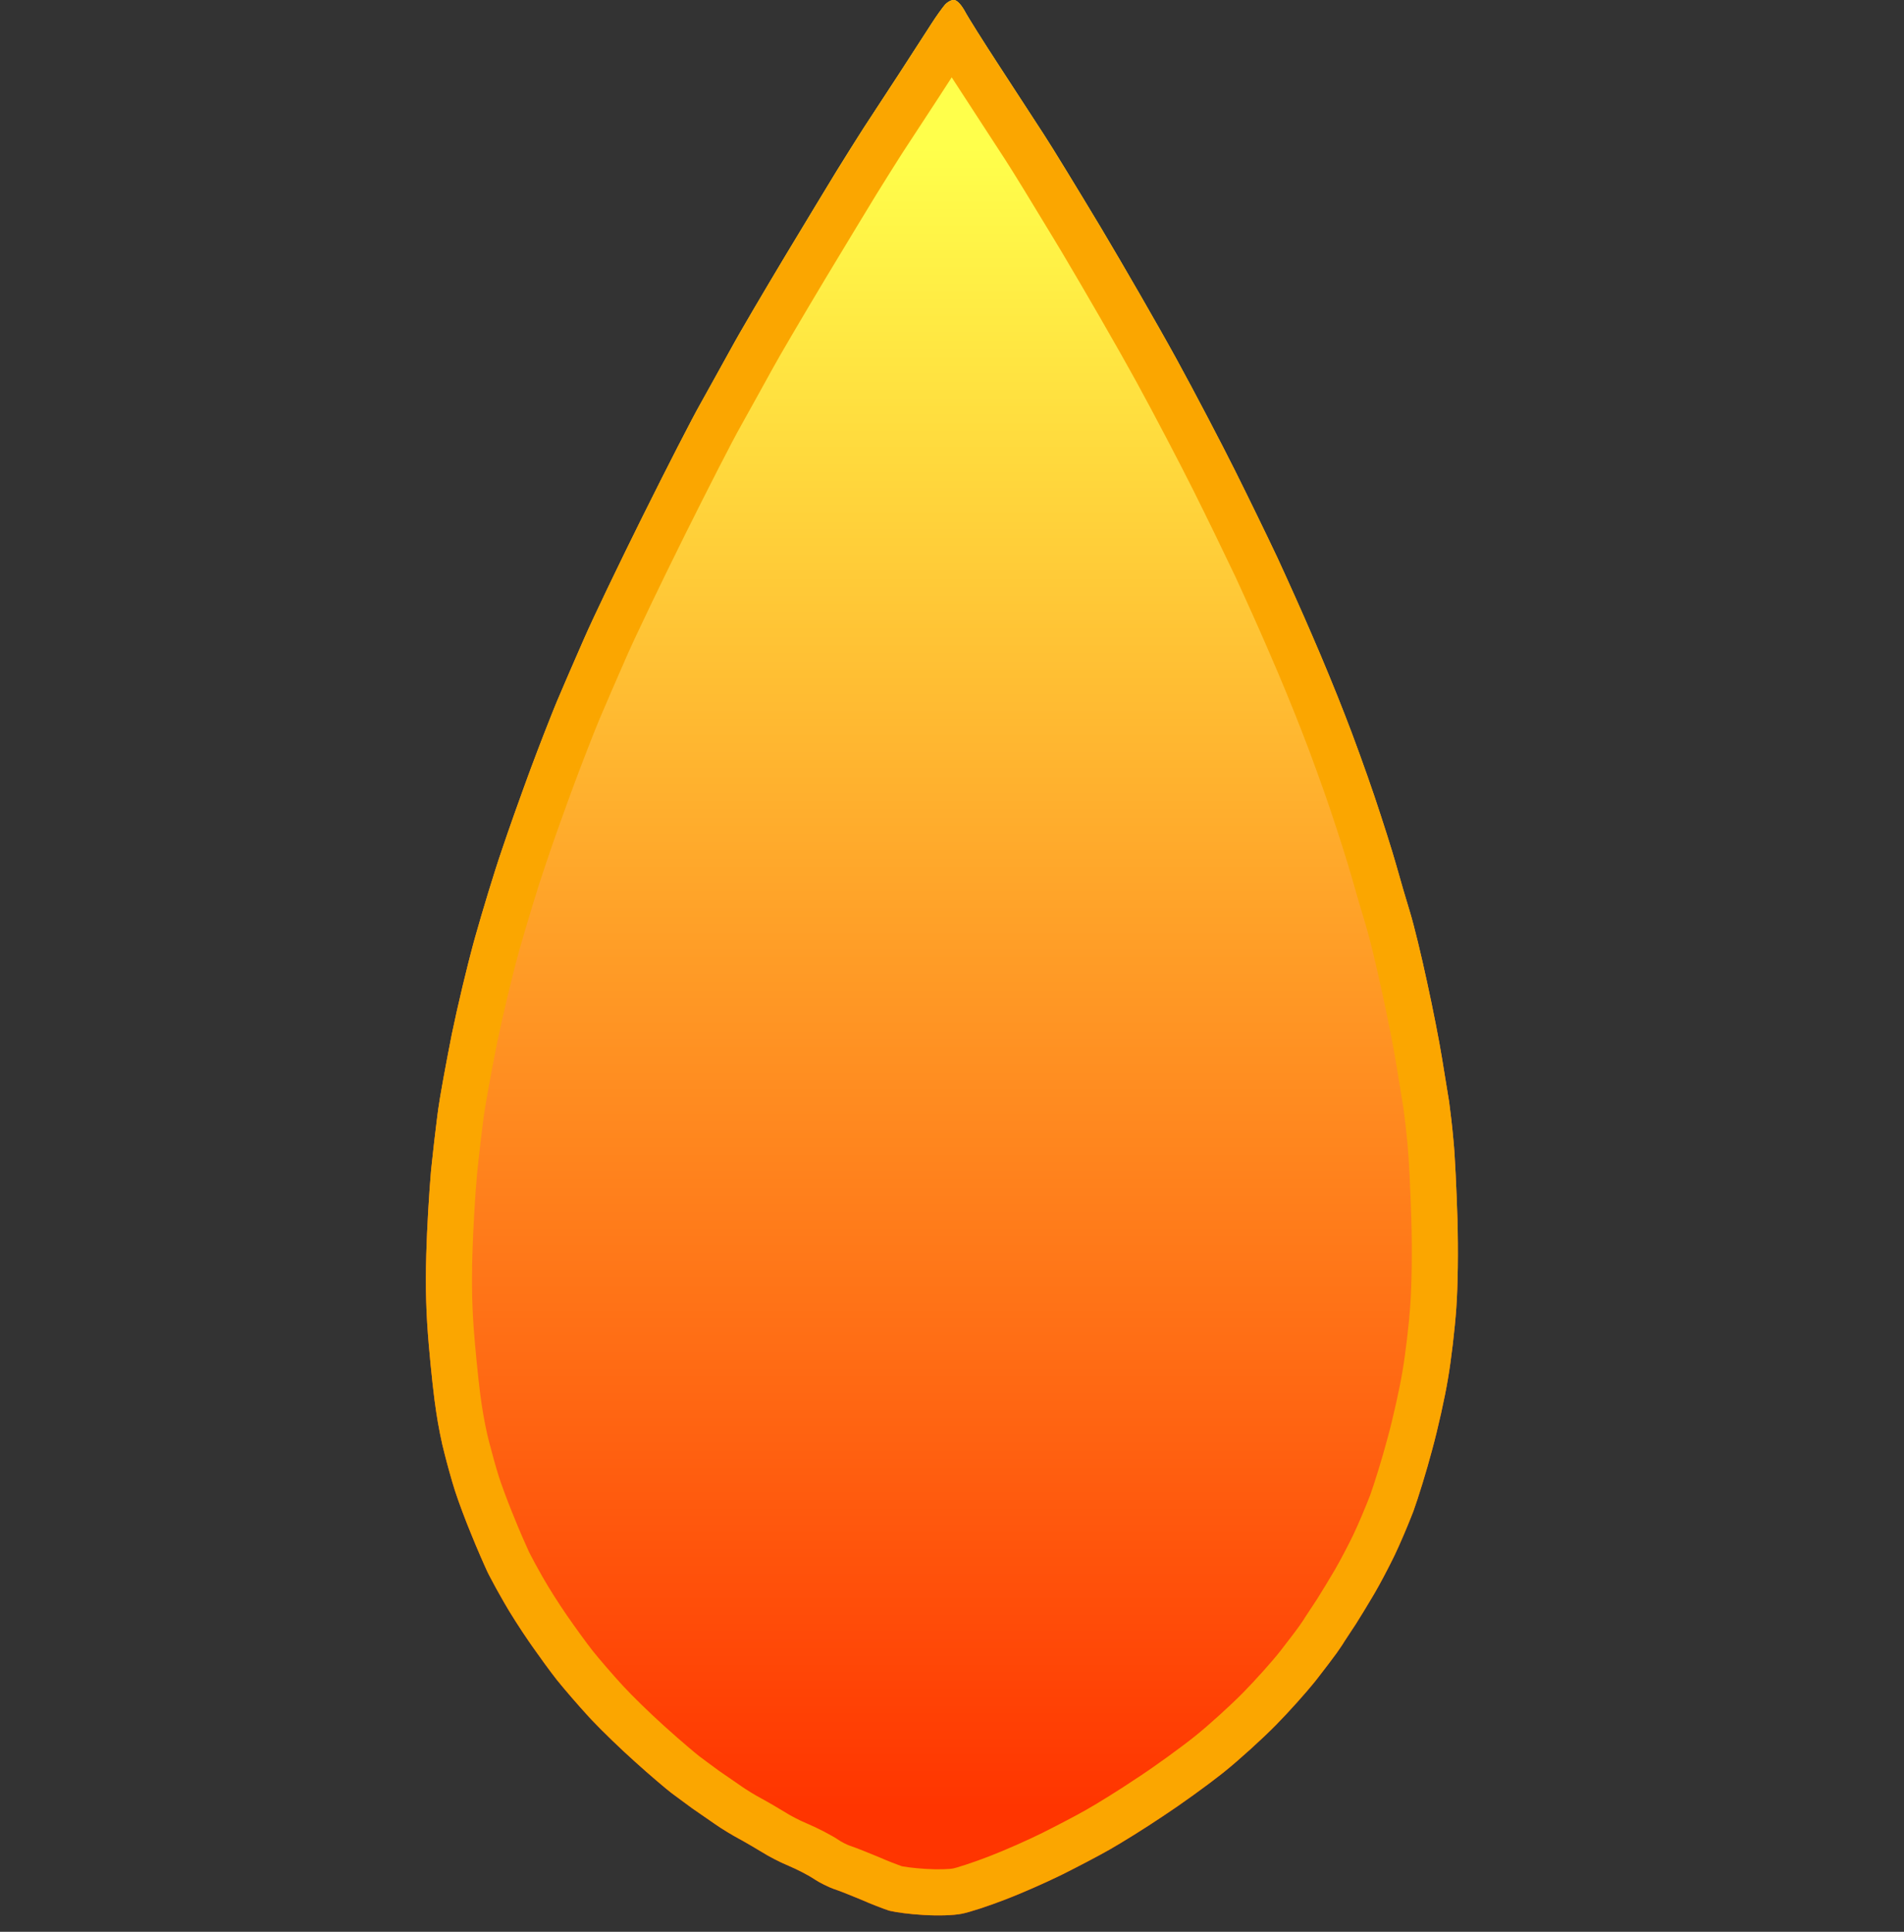 <svg width="70" height="71" viewBox="0 0 70 71" fill="none" xmlns="http://www.w3.org/2000/svg">
<rect x="0" y="0" width="70" height="71" fill="#333333" stroke="none"/>
<path d="M34.242 0.875C34.419 0.596 34.648 0.282 34.742 0.172C34.843 0.062 34.996 -0.015 35.089 0.002C35.199 0.019 35.343 0.18 35.471 0.409C35.581 0.621 36.157 1.536 36.75 2.443C37.343 3.35 38.072 4.477 38.377 4.943C38.683 5.41 39.623 6.952 40.479 8.376C41.327 9.8 42.581 11.97 43.259 13.207C43.937 14.444 44.895 16.275 45.395 17.275C45.895 18.275 46.599 19.724 46.963 20.496C47.319 21.267 47.904 22.564 48.251 23.377C48.607 24.191 49.141 25.488 49.438 26.259C49.743 27.03 50.234 28.386 50.531 29.268C50.828 30.149 51.192 31.293 51.336 31.81C51.48 32.327 51.709 33.107 51.845 33.548C51.98 33.989 52.26 35.133 52.464 36.09C52.675 37.048 52.921 38.302 53.014 38.887C53.108 39.472 53.226 40.192 53.277 40.498C53.319 40.803 53.396 41.447 53.438 41.938C53.489 42.43 53.548 43.71 53.582 44.778C53.616 45.973 53.599 47.252 53.54 48.083C53.489 48.829 53.353 49.99 53.235 50.668C53.125 51.346 52.862 52.524 52.65 53.295C52.447 54.067 52.133 55.075 51.964 55.541C51.785 56.007 51.48 56.728 51.277 57.152C51.074 57.575 50.743 58.203 50.54 58.55C50.336 58.898 50.023 59.414 49.845 59.694C49.658 59.974 49.472 60.262 49.421 60.338C49.379 60.415 49.26 60.584 49.167 60.72C49.073 60.855 48.734 61.304 48.404 61.728C48.073 62.152 47.404 62.898 46.912 63.398C46.429 63.889 45.573 64.669 45.014 65.118C44.454 65.568 43.437 66.305 42.751 66.754C42.073 67.212 41.191 67.754 40.801 67.975C40.42 68.195 39.64 68.602 39.081 68.882C38.522 69.161 37.564 69.585 36.962 69.814C36.352 70.051 35.632 70.288 35.352 70.339C35.047 70.398 34.487 70.415 33.953 70.382C33.462 70.356 32.894 70.28 32.682 70.221C32.47 70.153 32.013 69.975 31.665 69.822C31.317 69.678 30.86 69.492 30.648 69.424C30.436 69.348 30.114 69.187 29.928 69.059C29.741 68.932 29.317 68.712 28.995 68.576C28.665 68.441 28.233 68.212 28.021 68.076L28.02 68.076C27.808 67.949 27.427 67.72 27.173 67.585C26.919 67.449 26.529 67.212 26.3 67.051C26.08 66.898 25.698 66.635 25.453 66.466C25.215 66.288 24.859 66.034 24.673 65.89C24.486 65.746 23.893 65.246 23.359 64.762C22.825 64.288 22.062 63.55 21.664 63.118C21.266 62.686 20.732 62.067 20.469 61.737C20.206 61.406 19.749 60.771 19.444 60.33C19.139 59.889 18.723 59.236 18.528 58.889C18.325 58.541 18.054 58.041 17.927 57.787C17.808 57.533 17.528 56.897 17.325 56.389C17.113 55.88 16.842 55.151 16.723 54.779C16.604 54.406 16.435 53.795 16.342 53.422C16.24 53.05 16.104 52.363 16.037 51.897C15.96 51.431 15.842 50.329 15.765 49.439C15.664 48.278 15.638 47.346 15.672 46.091C15.697 45.134 15.782 43.744 15.85 42.998C15.926 42.252 16.045 41.243 16.113 40.752C16.181 40.26 16.409 39.023 16.613 37.997C16.825 36.972 17.206 35.37 17.469 34.438C17.732 33.505 18.164 32.073 18.444 31.259C18.715 30.446 19.206 29.073 19.528 28.208C19.85 27.344 20.274 26.259 20.469 25.793C20.664 25.327 21.122 24.276 21.478 23.462C21.834 22.648 22.825 20.589 23.673 18.885C24.52 17.182 25.453 15.36 25.749 14.843C26.046 14.317 26.546 13.402 26.877 12.809C27.198 12.215 28.105 10.681 28.877 9.393C29.648 8.113 30.504 6.698 30.775 6.257C31.046 5.816 31.479 5.13 31.733 4.732C31.996 4.333 32.589 3.418 33.063 2.698C33.53 1.977 34.063 1.155 34.242 0.875Z" fill="url(#paint0_linear_12496_9349)"/>
<path d="M35.089 0.002C35.199 0.019 35.343 0.18 35.47 0.409C35.581 0.621 36.157 1.536 36.75 2.443C37.343 3.35 38.072 4.477 38.377 4.944C38.683 5.41 39.623 6.952 40.479 8.376C41.327 9.8 42.581 11.97 43.259 13.207C43.937 14.444 44.895 16.275 45.395 17.275C45.895 18.275 46.599 19.724 46.963 20.496C47.319 21.267 47.904 22.564 48.251 23.377C48.607 24.191 49.141 25.488 49.438 26.259C49.743 27.03 50.234 28.386 50.531 29.268C50.828 30.149 51.192 31.293 51.336 31.81C51.48 32.327 51.709 33.107 51.845 33.548C51.98 33.989 52.26 35.133 52.464 36.09C52.675 37.048 52.921 38.303 53.014 38.887C53.108 39.472 53.226 40.193 53.277 40.498C53.319 40.803 53.396 41.447 53.438 41.938C53.489 42.43 53.548 43.71 53.582 44.778C53.616 45.973 53.599 47.252 53.54 48.083C53.489 48.829 53.353 49.99 53.235 50.668C53.125 51.346 52.862 52.524 52.65 53.295C52.447 54.067 52.133 55.075 51.964 55.541L51.891 55.727C51.711 56.183 51.455 56.781 51.277 57.152L51.195 57.319C50.993 57.728 50.718 58.246 50.54 58.55L50.459 58.688C50.26 59.023 50 59.45 49.845 59.694L49.707 59.902C49.573 60.105 49.459 60.281 49.421 60.338C49.379 60.415 49.26 60.584 49.167 60.72L49.121 60.785C48.989 60.967 48.693 61.358 48.404 61.728L48.338 61.811C47.99 62.244 47.373 62.929 46.912 63.398C46.429 63.89 45.573 64.669 45.014 65.118L44.904 65.206C44.328 65.659 43.394 66.333 42.751 66.754C42.073 67.212 41.191 67.754 40.801 67.975C40.42 68.195 39.64 68.602 39.081 68.882L38.971 68.936C38.403 69.213 37.526 69.599 36.962 69.814C36.352 70.051 35.632 70.288 35.352 70.339C35.047 70.399 34.487 70.415 33.953 70.382C33.492 70.358 32.965 70.289 32.726 70.232L32.682 70.221C32.47 70.153 32.013 69.975 31.665 69.822C31.339 69.687 30.917 69.515 30.691 69.438L30.648 69.424C30.449 69.352 30.154 69.206 29.964 69.084L29.928 69.059C29.741 68.932 29.317 68.712 28.995 68.576C28.665 68.441 28.233 68.212 28.021 68.076L28.02 68.076C27.835 67.965 27.52 67.776 27.274 67.639L27.173 67.585C26.919 67.449 26.529 67.212 26.3 67.051L25.453 66.466C25.245 66.31 24.947 66.096 24.75 65.948L24.673 65.89C24.486 65.746 23.893 65.246 23.359 64.763C22.859 64.317 22.157 63.642 21.743 63.203L21.664 63.118C21.266 62.686 20.732 62.067 20.469 61.737C20.239 61.447 19.86 60.925 19.564 60.503L19.444 60.33C19.139 59.889 18.723 59.237 18.528 58.889C18.35 58.585 18.12 58.164 17.98 57.893L17.927 57.787C17.808 57.533 17.528 56.897 17.325 56.389C17.126 55.912 16.875 55.242 16.747 54.852L16.723 54.779C16.604 54.406 16.435 53.795 16.342 53.422C16.24 53.05 16.104 52.363 16.037 51.897C15.96 51.431 15.841 50.329 15.765 49.439C15.664 48.278 15.638 47.346 15.672 46.091C15.696 45.194 15.772 43.916 15.837 43.145L15.85 42.998C15.917 42.345 16.016 41.491 16.085 40.959L16.113 40.752C16.172 40.322 16.355 39.321 16.536 38.39L16.613 37.997C16.811 37.036 17.159 35.568 17.418 34.62L17.469 34.438C17.732 33.505 18.164 32.073 18.444 31.259C18.681 30.547 19.087 29.407 19.4 28.554L19.528 28.208C19.81 27.452 20.17 26.527 20.386 25.995L20.469 25.793C20.615 25.443 20.909 24.765 21.197 24.104L21.478 23.462C21.811 22.699 22.704 20.842 23.512 19.209L23.673 18.886C24.52 17.182 25.453 15.36 25.749 14.843C26.046 14.317 26.546 13.402 26.877 12.809C27.158 12.29 27.888 11.05 28.582 9.885L28.877 9.393C29.552 8.273 30.291 7.05 30.647 6.466L30.775 6.257C30.979 5.927 31.273 5.458 31.514 5.076L31.733 4.732C31.996 4.333 32.589 3.418 33.063 2.698C33.413 2.157 33.801 1.56 34.048 1.177L34.242 0.875C34.419 0.596 34.648 0.282 34.742 0.172C34.843 0.062 34.996 -0.015 35.089 0.002ZM34.487 3.618L34.479 3.63C34.072 4.248 33.383 5.307 33.158 5.649C32.907 6.043 32.483 6.717 32.219 7.146C31.953 7.578 31.103 8.983 30.331 10.264C29.553 11.563 28.667 13.063 28.366 13.617L28.362 13.626L28.357 13.634C28.042 14.199 27.522 15.151 27.225 15.676L27.222 15.681L27.22 15.686C26.953 16.15 26.046 17.922 25.19 19.64C24.342 21.345 23.368 23.371 23.031 24.142C22.673 24.96 22.221 25.996 22.033 26.447C21.85 26.884 21.435 27.945 21.117 28.8C20.799 29.653 20.314 31.007 20.052 31.796L20.049 31.803L20.047 31.811C19.782 32.581 19.359 33.98 19.1 34.898C18.851 35.782 18.479 37.341 18.274 38.337C18.069 39.366 17.852 40.55 17.792 40.983C17.728 41.447 17.612 42.429 17.537 43.161C17.473 43.873 17.391 45.219 17.366 46.136V46.137C17.336 47.258 17.355 48.09 17.437 49.089L17.454 49.291L17.454 49.294C17.53 50.181 17.644 51.226 17.709 51.623L17.712 51.638L17.714 51.653C17.775 52.072 17.898 52.688 17.977 52.977L17.982 52.994L17.986 53.011C18.073 53.358 18.233 53.932 18.338 54.265C18.426 54.54 18.63 55.096 18.813 55.55L18.89 55.737L18.894 55.748L18.899 55.759C19.084 56.224 19.341 56.809 19.453 57.049C19.552 57.245 19.749 57.61 19.918 57.907L19.991 58.033L19.999 58.046L20.007 58.06C20.168 58.347 20.552 58.952 20.837 59.365C21.137 59.798 21.569 60.396 21.796 60.682C22.027 60.972 22.533 61.559 22.911 61.969C23.239 62.326 23.893 62.962 24.388 63.409L24.496 63.505C25.016 63.976 25.573 64.443 25.709 64.548C25.895 64.692 26.142 64.865 26.441 65.089C26.686 65.257 27.051 65.509 27.265 65.657L27.27 65.661L27.276 65.665C27.442 65.781 27.771 65.983 27.971 66.089C28.271 66.249 28.694 66.504 28.892 66.623L28.893 66.623L28.914 66.635L28.934 66.649C28.981 66.678 29.092 66.743 29.243 66.821C29.391 66.898 29.534 66.965 29.639 67.008L29.646 67.011L29.653 67.014C30.033 67.174 30.569 67.445 30.883 67.659C30.883 67.66 30.887 67.662 30.894 67.666C30.903 67.672 30.915 67.679 30.931 67.688C30.962 67.706 31 67.726 31.041 67.747C31.122 67.788 31.184 67.814 31.213 67.825C31.515 67.927 32.012 68.131 32.314 68.256L32.33 68.263L32.346 68.27C32.631 68.395 32.98 68.531 33.148 68.589C33.158 68.591 33.174 68.594 33.194 68.598C33.254 68.608 33.334 68.62 33.43 68.633C33.598 68.654 33.789 68.673 33.966 68.684L34.061 68.69C34.276 68.704 34.496 68.707 34.687 68.701C34.782 68.698 34.862 68.693 34.927 68.688C34.958 68.685 34.983 68.682 35.002 68.679C35.021 68.677 35.029 68.675 35.028 68.675L35.038 68.673L35.049 68.671C35.037 68.674 35.072 68.667 35.172 68.639C35.261 68.613 35.375 68.578 35.506 68.535C35.768 68.45 36.072 68.341 36.348 68.234L36.354 68.232L36.36 68.229C36.905 68.022 37.811 67.621 38.323 67.365C38.875 67.089 39.618 66.701 39.953 66.507L39.96 66.503L39.967 66.499C40.313 66.304 41.156 65.786 41.802 65.349L41.812 65.342L41.823 65.336C42.467 64.915 43.439 64.209 43.952 63.797C44.457 63.392 45.264 62.657 45.703 62.21L45.703 62.21C46.167 61.738 46.789 61.042 47.067 60.686C47.227 60.481 47.389 60.269 47.522 60.094C47.588 60.006 47.646 59.929 47.691 59.868C47.714 59.837 47.732 59.812 47.746 59.792C47.754 59.782 47.759 59.775 47.763 59.769C47.766 59.766 47.767 59.763 47.768 59.762C47.769 59.76 47.77 59.759 47.77 59.759C47.823 59.682 47.867 59.619 47.909 59.557C47.929 59.528 47.942 59.507 47.951 59.493L47.972 59.455L48.01 59.398C48.031 59.368 48.081 59.29 48.164 59.164C48.237 59.052 48.328 58.913 48.421 58.774C48.586 58.514 48.883 58.024 49.077 57.694C49.253 57.393 49.562 56.807 49.749 56.418C49.927 56.047 50.21 55.38 50.375 54.948C50.525 54.533 50.82 53.589 51.011 52.863L51.013 52.855L51.016 52.846C51.214 52.123 51.463 51.005 51.562 50.396L51.563 50.386L51.565 50.376C51.672 49.764 51.801 48.663 51.849 47.968L51.849 47.962C51.903 47.206 51.921 45.985 51.888 44.826C51.854 43.748 51.796 42.533 51.752 42.113L51.751 42.098L51.749 42.084C51.711 41.634 51.64 41.035 51.6 40.749C51.547 40.427 51.432 39.727 51.34 39.154C51.255 38.615 51.017 37.397 50.809 36.457L50.807 36.45L50.805 36.443C50.604 35.496 50.337 34.412 50.225 34.046C50.084 33.591 49.852 32.797 49.703 32.265C49.572 31.793 49.219 30.684 48.925 29.808C48.636 28.95 48.154 27.622 47.862 26.883L47.859 26.875L47.856 26.867C47.569 26.122 47.045 24.849 46.698 24.057L46.695 24.05L46.692 24.043C46.355 23.253 45.78 21.978 45.427 21.213C45.067 20.452 44.372 19.02 43.879 18.033C43.389 17.053 42.441 15.241 41.773 14.021C41.109 12.81 39.869 10.664 39.027 9.249L38.702 8.71C37.944 7.454 37.207 6.251 36.959 5.872C36.71 5.491 35.861 4.18 35.332 3.371C35.218 3.198 35.103 3.02 34.989 2.843C34.824 3.097 34.65 3.365 34.487 3.618Z" fill="#FBA600"/>
<defs>
<linearGradient id="paint0_linear_12496_9349" x1="34.629" y1="0" x2="34.629" y2="70.399" gradientUnits="userSpaceOnUse">
<stop offset="0.077" stop-color="#FFFF4B"/>
<stop offset="0.944" stop-color="#FF3500"/>
</linearGradient>
</defs>
</svg>
